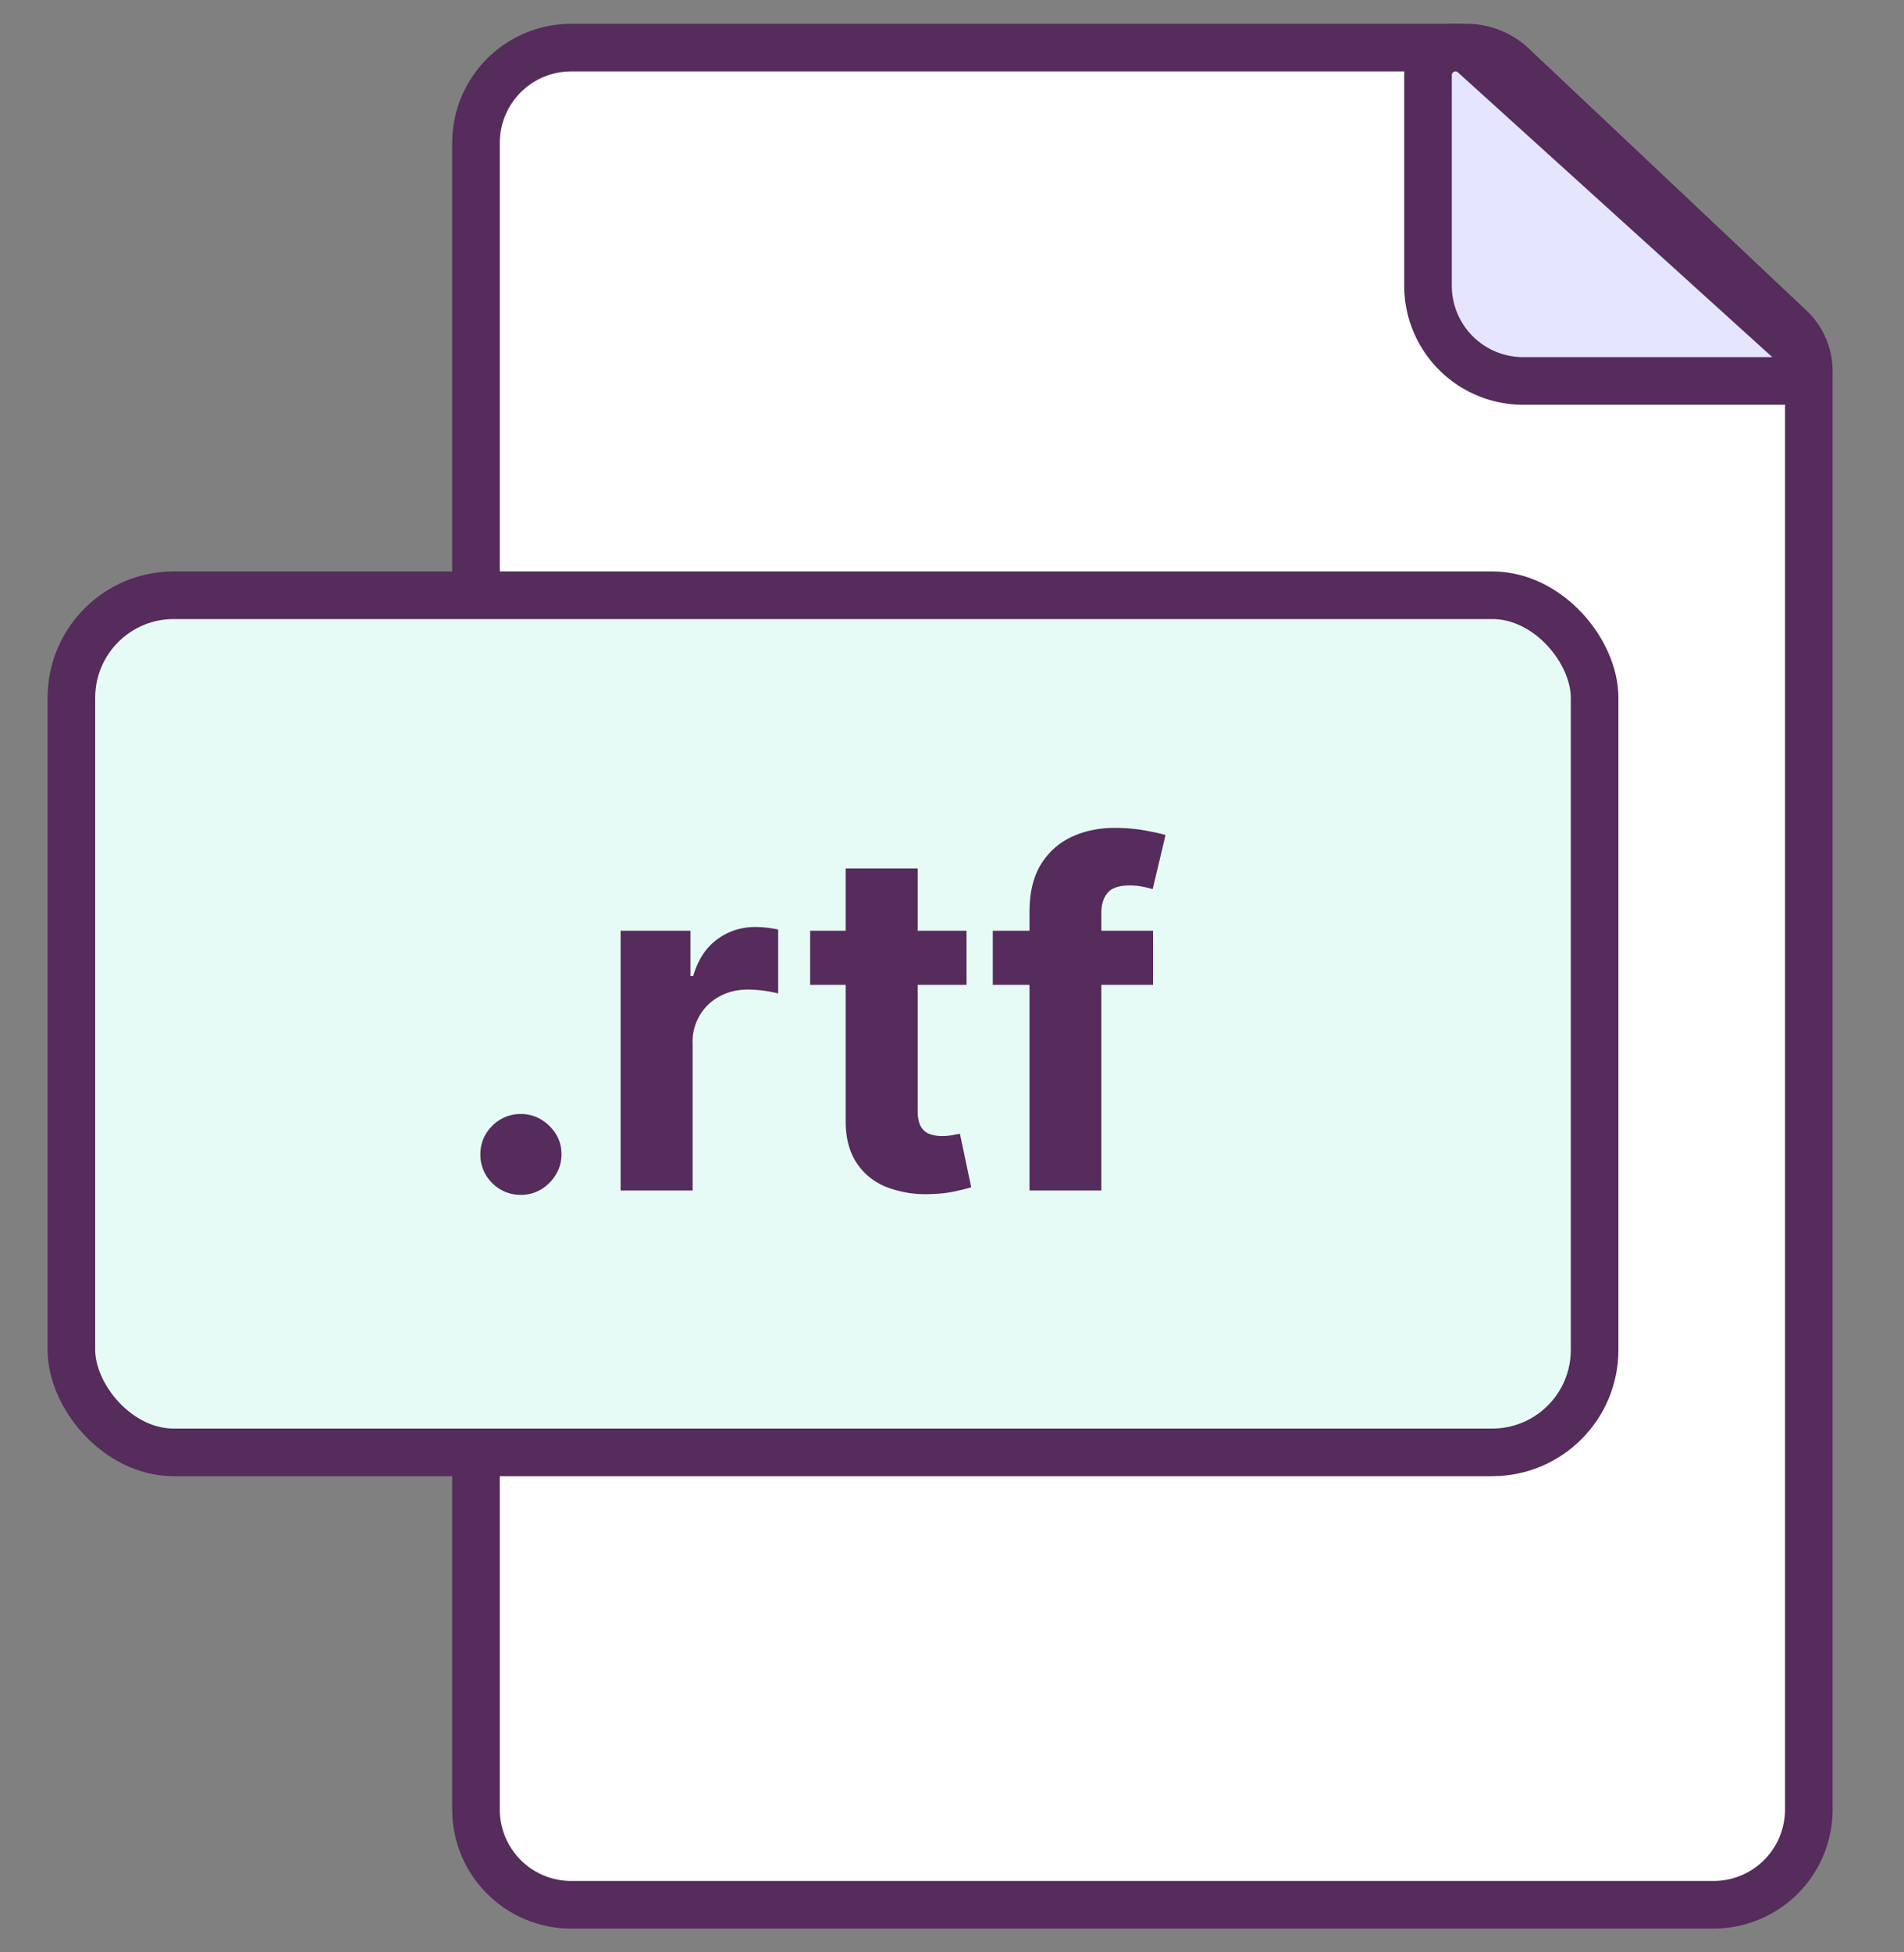 <svg xmlns="http://www.w3.org/2000/svg" width="40" height="41" fill="none">
  <rect width="100%" height="100%" fill="#808080" stroke="none"/>
  <path fill="#fff" stroke="#552C5C" stroke-miterlimit="10" d="M30.81 1c.359 0 .704.137.965.383l5.831 5.5c.252.237.394.567.394.913V38a2 2 0 0 1-2 2H12a2 2 0 0 1-2-2V3a2 2 0 0 1 2-2h18.81Z"/>
  <path fill="#E5E5FE" stroke="#552C5C" stroke-miterlimit="10" d="M30.577 1c.144 0 .282.053.388.15l6.748 6.11a.426.426 0 0 1-.286.74H32a2 2 0 0 1-2-2V1.577c0-.318.259-.577.577-.577Z"/>
  <rect width="32" height="18" x="1.5" y="12.5" fill="#E6FBF6" stroke="#552C5C" rx="2.151"/>
  <path fill="#552C5C" d="M10.944 25.092a.83.83 0 0 1-.604-.248.83.83 0 0 1-.248-.604c0-.232.083-.43.248-.596a.83.83 0 0 1 .604-.25c.227 0 .426.084.597.25.17.165.255.364.255.596 0 .156-.04.3-.12.43a.918.918 0 0 1-.31.309.813.813 0 0 1-.422.113ZM13.038 25v-5.454h1.467v.951h.057c.1-.338.266-.594.5-.767.235-.175.505-.263.81-.263a2.307 2.307 0 0 1 .476.054v1.342a2.644 2.644 0 0 0-.64-.082c-.222 0-.42.049-.596.146a1.072 1.072 0 0 0-.561.987V25h-1.513Zm7.267-5.454v1.136H17.02v-1.136h3.285Zm-2.54-1.307h1.514v5.085c0 .14.02.248.063.327a.353.353 0 0 0 .178.16c.078.03.168.046.27.046.07 0 .142-.006.213-.018l.163-.032.238 1.126c-.076.023-.182.05-.32.081a2.565 2.565 0 0 1-.5.06 2.3 2.3 0 0 1-.959-.145 1.339 1.339 0 0 1-.636-.518c-.151-.235-.226-.53-.223-.888v-5.284Zm6.459 1.306v1.137h-3.367v-1.136h3.367ZM21.628 25v-5.849c0-.395.076-.723.23-.983.157-.26.37-.456.64-.586.27-.13.576-.196.92-.196.231 0 .443.018.635.054.194.035.338.067.433.095l-.27 1.137a1.885 1.885 0 0 0-.22-.053 1.371 1.371 0 0 0-.263-.025c-.222 0-.377.052-.465.156-.087.102-.131.245-.131.43V25h-1.51Z"/>
</svg>
